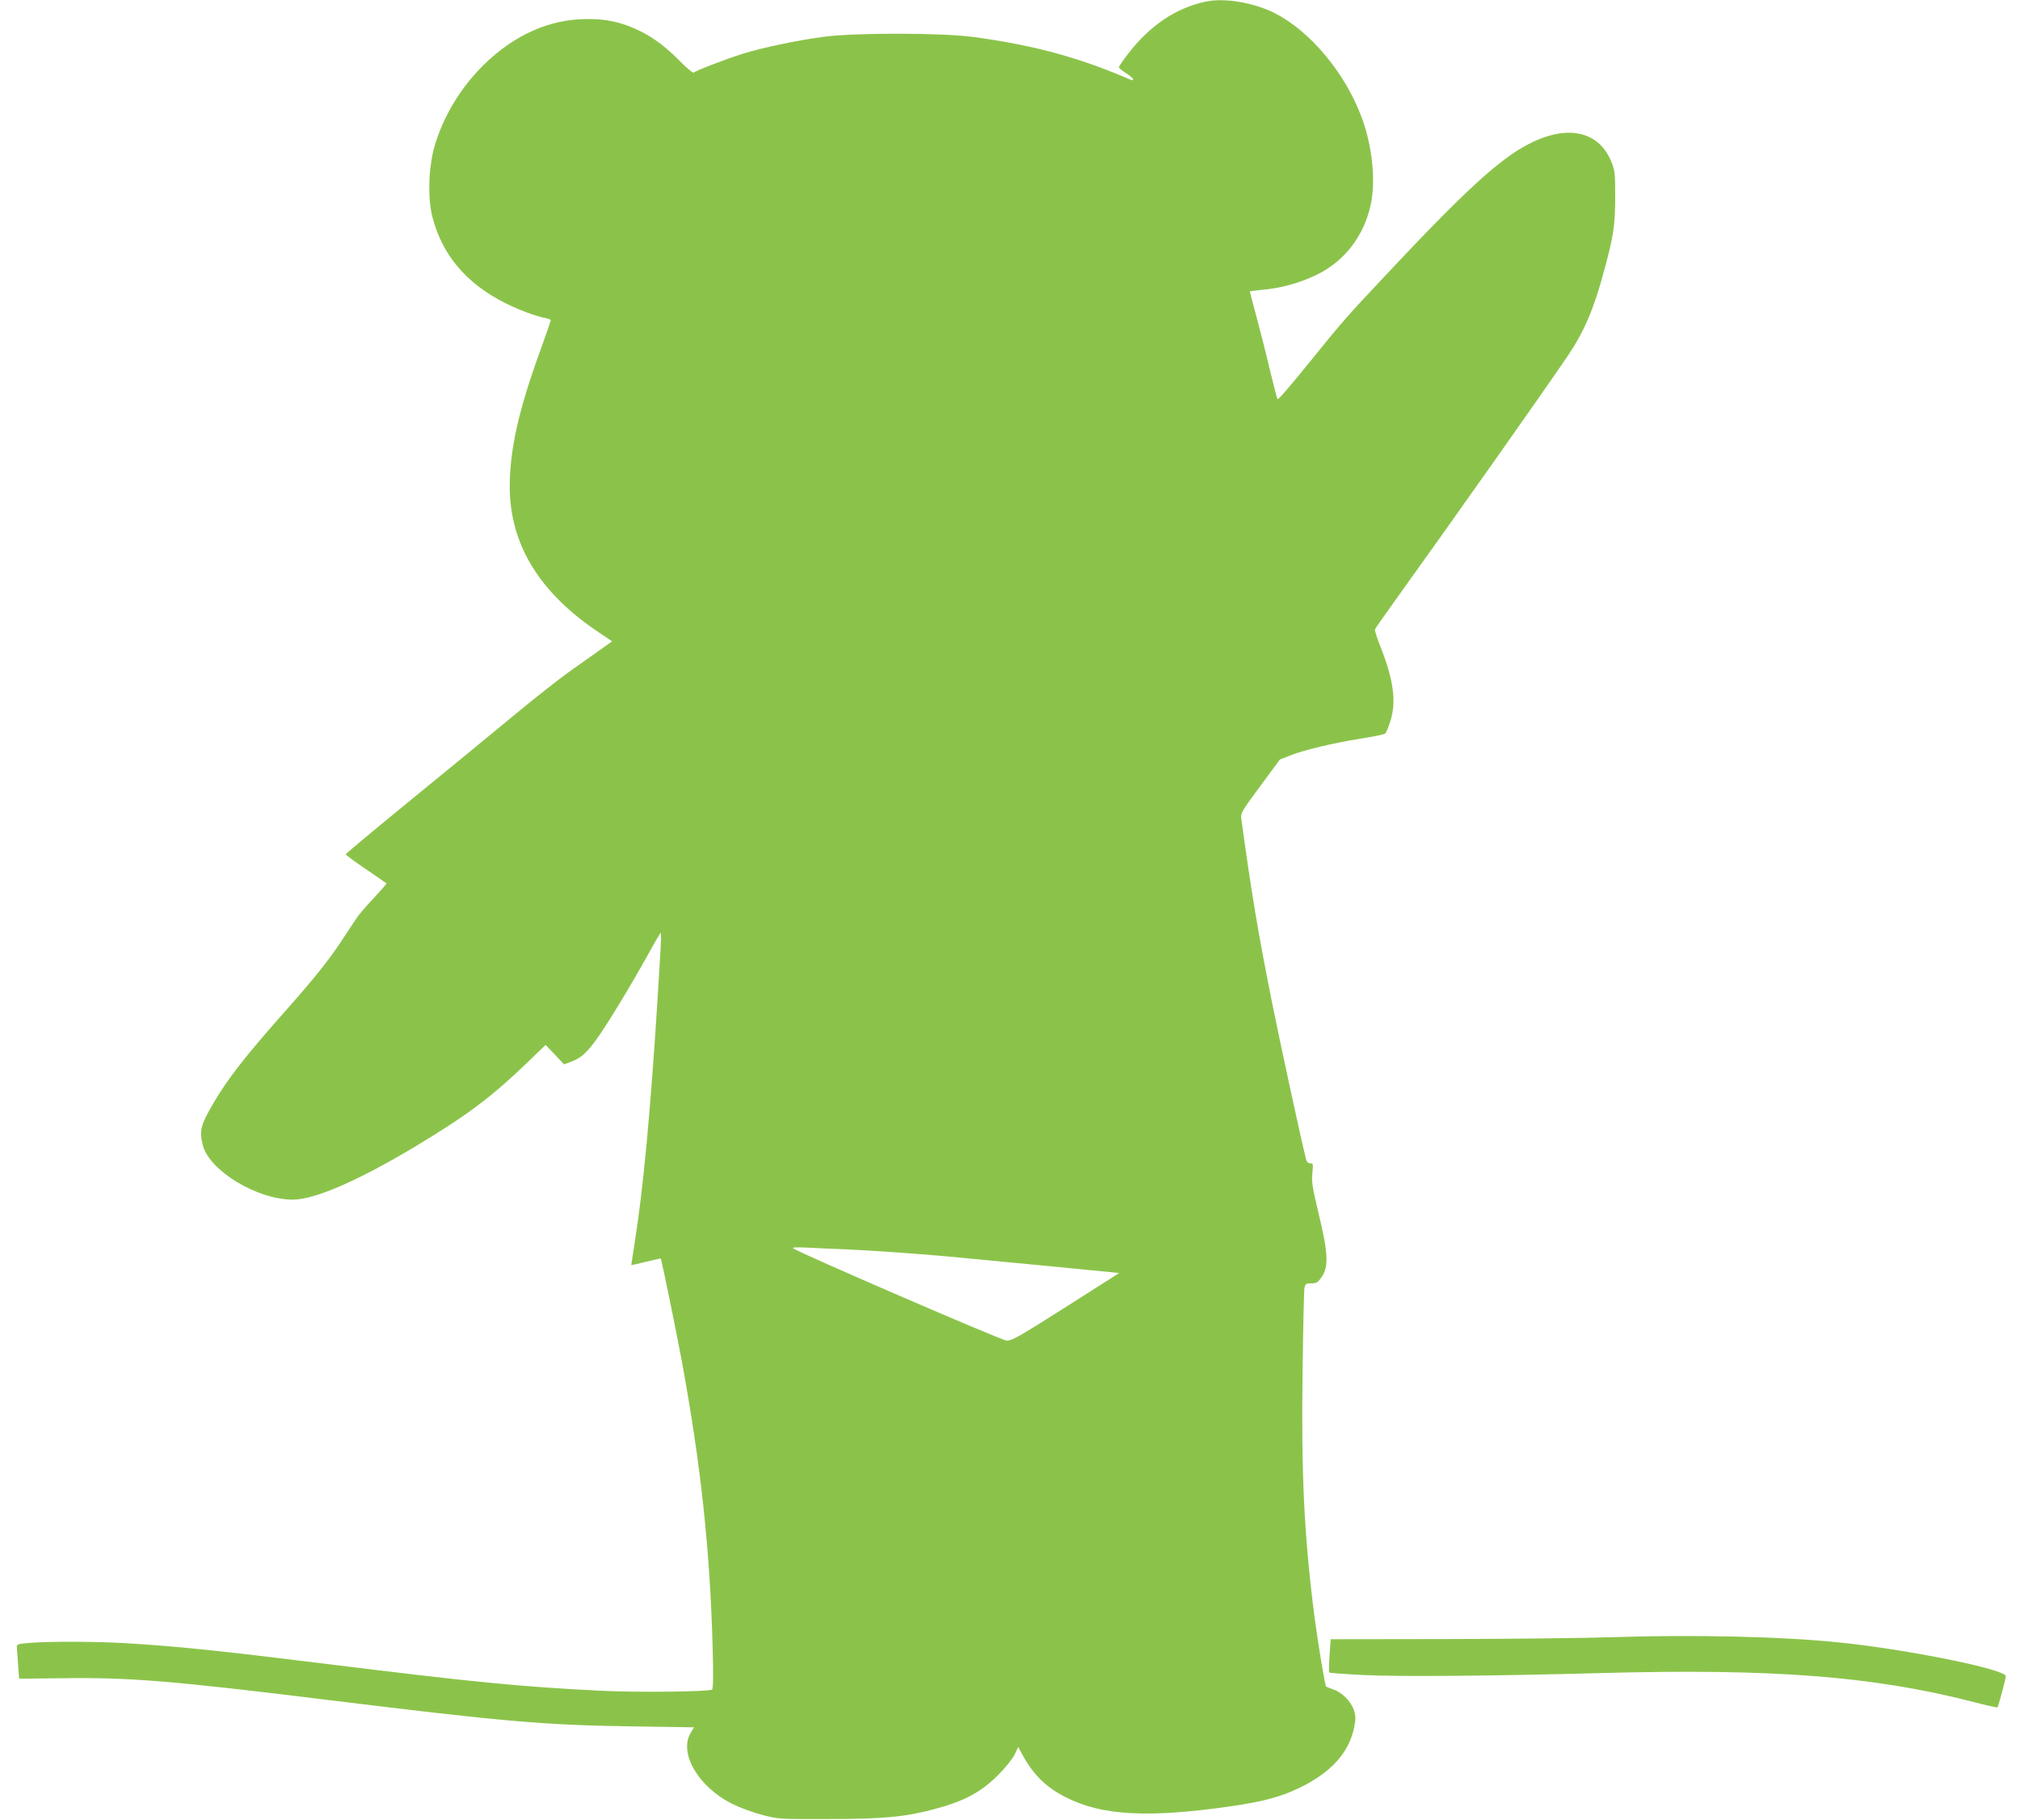 <?xml version="1.0" standalone="no"?>
<!DOCTYPE svg PUBLIC "-//W3C//DTD SVG 20010904//EN"
 "http://www.w3.org/TR/2001/REC-SVG-20010904/DTD/svg10.dtd">
<svg version="1.0" xmlns="http://www.w3.org/2000/svg"
 width="1280pt" height="1153pt" viewBox="0 0 1280 1153"
 preserveAspectRatio="xMidYMid meet">
<g transform="translate(0,1153) scale(0.1,-0.1)"
fill="#8bc34a" stroke="none">
<path d="M7641 11520 c-190 -40 -357 -153 -496 -335 -30 -39 -55 -76 -55 -81
0 -5 20 -22 45 -37 25 -16 45 -33 45 -39 0 -6 -6 -8 -12 -5 -319 140 -623 223
-1003 273 -201 27 -750 27 -945 1 -171 -23 -386 -68 -515 -108 -102 -32 -293
-105 -309 -119 -4 -5 -47 31 -95 80 -96 98 -194 166 -303 209 -102 41 -191 55
-322 49 -232 -11 -459 -125 -646 -325 -129 -138 -224 -303 -276 -478 -38 -131
-45 -326 -15 -445 61 -244 216 -427 466 -552 80 -40 192 -82 248 -92 20 -4 37
-11 37 -15 0 -5 -29 -87 -63 -182 -140 -384 -196 -632 -197 -871 0 -366 188
-674 567 -926 l82 -55 -79 -56 c-44 -31 -130 -92 -192 -136 -62 -44 -219 -167
-349 -275 -129 -107 -423 -348 -652 -535 -229 -187 -416 -343 -416 -347 -1 -4
56 -46 127 -94 70 -48 129 -89 131 -90 2 -2 -35 -45 -83 -96 -47 -50 -97 -108
-109 -128 -13 -19 -58 -87 -99 -150 -79 -119 -173 -236 -363 -450 -240 -271
-351 -413 -441 -566 -83 -142 -92 -177 -69 -269 42 -162 344 -345 570 -345
139 0 413 119 777 337 332 200 480 311 712 534 l113 109 59 -61 58 -62 35 13
c66 23 100 51 161 132 62 82 227 352 346 568 36 66 68 120 71 120 3 0 2 -46
-1 -102 -4 -57 -13 -211 -21 -343 -43 -683 -90 -1183 -141 -1503 -13 -84 -24
-154 -24 -156 0 -2 41 7 92 20 51 12 93 22 95 21 5 -6 93 -435 132 -642 122
-665 180 -1197 197 -1831 5 -179 3 -253 -4 -258 -23 -14 -483 -19 -712 -7
-499 25 -800 54 -1735 170 -687 85 -950 112 -1270 131 -188 11 -473 12 -605 2
-83 -7 -85 -8 -83 -32 1 -14 5 -63 8 -110 l6 -85 276 3 c421 6 693 -16 1683
-138 1114 -137 1370 -159 1921 -167 l397 -6 -22 -36 c-76 -129 51 -344 266
-450 46 -23 130 -54 188 -69 104 -27 108 -27 420 -26 346 0 482 13 664 61 193
50 303 109 411 218 44 44 91 102 104 129 l23 48 28 -51 c69 -126 151 -206 275
-268 229 -116 521 -131 1040 -57 212 31 317 59 440 118 199 96 313 222 346
383 10 49 10 70 0 103 -17 57 -71 114 -128 135 -27 10 -49 19 -50 20 -7 4 -54
293 -74 445 -65 510 -84 894 -75 1550 3 278 9 517 12 532 6 24 11 28 44 28 33
0 41 5 66 42 44 64 40 150 -20 398 -40 168 -46 204 -40 258 6 58 5 62 -14 62
-13 0 -22 9 -26 26 -32 125 -168 755 -216 995 -87 434 -131 697 -195 1167 -4
31 9 51 121 202 l124 168 66 26 c84 34 268 78 449 107 77 12 145 26 151 31 7
5 22 40 34 79 40 122 20 266 -65 478 -20 51 -35 98 -32 104 2 7 63 93 134 192
356 495 967 1361 1093 1549 103 155 163 297 230 551 55 204 64 269 65 445 0
151 -2 170 -24 224 -79 197 -281 240 -525 113 -186 -96 -404 -296 -904 -829
-253 -269 -273 -292 -476 -543 -153 -188 -206 -249 -211 -243 -3 2 -25 88 -50
192 -24 103 -63 254 -85 336 -22 81 -40 150 -40 153 0 2 35 7 78 11 117 10
237 43 341 93 179 86 303 245 347 447 33 152 9 376 -59 556 -106 282 -327 545
-552 658 -132 66 -317 97 -434 72z m-2281 -7905 c144 -6 435 -26 645 -45 131
-12 920 -88 1019 -98 l68 -7 -338 -215 c-299 -190 -343 -215 -376 -213 -34 2
-1328 562 -1353 585 -6 6 28 7 90 4 55 -3 165 -8 245 -11z"/>
<path d="M10220 1158 c-173 -6 -646 -11 -1051 -12 l-737 -1 -7 -103 c-4 -57
-5 -106 -2 -108 3 -3 101 -10 219 -16 230 -11 826 -6 1518 13 1073 29 1712
-21 2339 -182 84 -22 156 -38 158 -36 6 7 53 180 53 198 0 43 -621 169 -1050
213 -359 38 -927 51 -1440 34z"/>
</g>
</svg>
